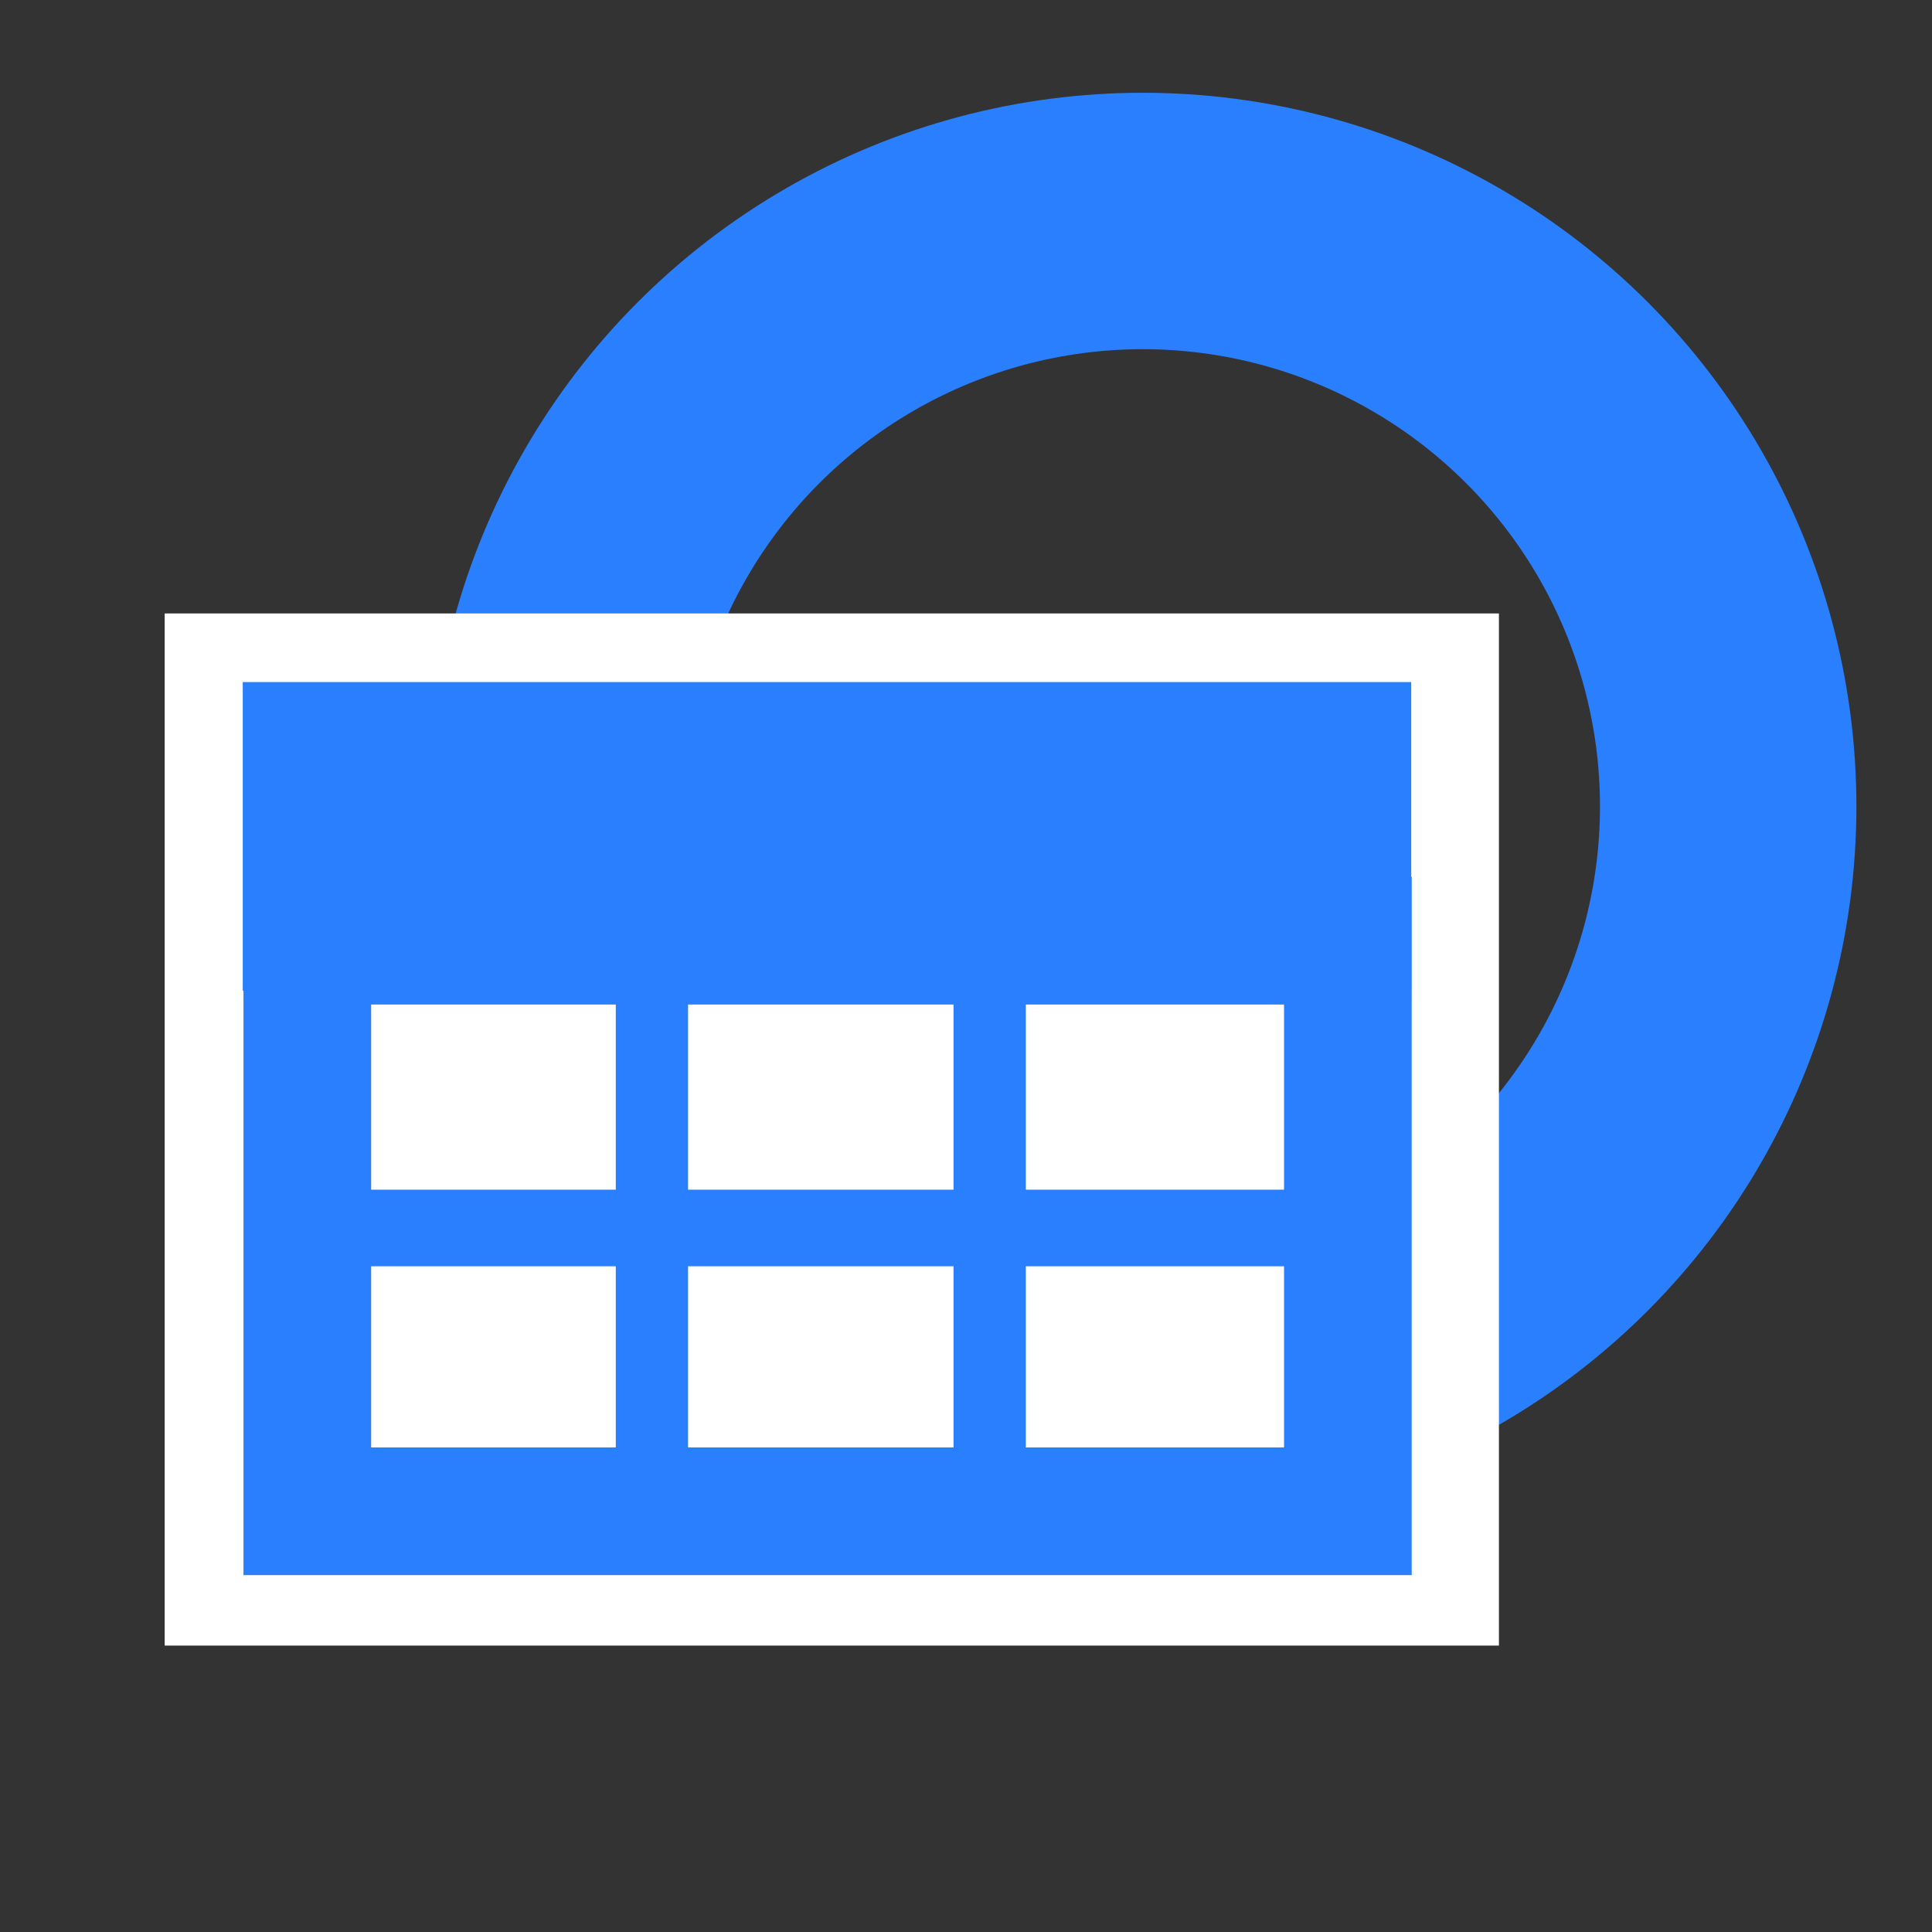 <?xml version="1.0" encoding="UTF-8" standalone="no"?>
<svg
   xmlns:dc="http://purl.org/dc/elements/1.1/"
   xmlns:cc="http://creativecommons.org/ns#"
   xmlns:rdf="http://www.w3.org/1999/02/22-rdf-syntax-ns#"
   xmlns:svg="http://www.w3.org/2000/svg"
   xmlns="http://www.w3.org/2000/svg"
   xmlns:sodipodi="http://sodipodi.sourceforge.net/DTD/sodipodi-0.dtd"
   xmlns:inkscape="http://www.inkscape.org/namespaces/inkscape"
   width="354.331"
   height="354.331"
   viewBox="0 0 354.331 354.331"
   id="svg4215"
   version="1.1"
   inkscape:version="0.91 r13725"
   sodipodi:docname="Table.svg">
  <rect x="0" y="0" width="354.331" height="354.331" fill="#333333" stroke="none"/>
  <sodipodi:namedview
     pagecolor="#ffffff"
     bordercolor="#666666"
     borderopacity="1"
     objecttolerance="10"
     gridtolerance="10"
     guidetolerance="10"
     inkscape:pageopacity="0"
     inkscape:pageshadow="2"
     inkscape:window-width="1020"
     inkscape:window-height="815"
     id="namedview5604"
     showgrid="false"
     inkscape:zoom="1.3320888"
     inkscape:cx="172.22485"
     inkscape:cy="172.3651"
     inkscape:window-x="8"
     inkscape:window-y="5"
     inkscape:window-maximized="0"
     inkscape:current-layer="svg4215" />
  <defs
     id="defs4217" />
  <g
     transform="matrix(4.683,0,0,4.683,-2513.762,-1197.525)"
     id="g5406">
    <circle
       r="22.928"
       style="fill:none;fill-opacity:1;stroke:#2a7fff;stroke-width:10.042;stroke-miterlimit:4;stroke-dasharray:none;stroke-opacity:1"
       id="path4136-9-4-0-8-5-0-7-0-2-9"
       cx="581.538"
       cy="287.3" />
    <rect
       y="279.742"
       x="543.234"
       height="40.422"
       width="52.253"
       id="rect5361"
       style="fill:#ffffff;fill-opacity:1;stroke:none;stroke-width:3;stroke-linecap:round;stroke-linejoin:miter;stroke-miterlimit:4;stroke-dasharray:none;stroke-opacity:1" />
    <rect
       y="292.558"
       x="548.82"
       height="22.347"
       width="40.751"
       id="rect5318"
       style="fill:#ffffff;fill-opacity:1;stroke:#2a7fff;stroke-width:5;stroke-linecap:round;stroke-linejoin:miter;stroke-miterlimit:4;stroke-dasharray:none;stroke-opacity:1" />
    <path
       inkscape:connector-curvature="0"
       id="path5320"
       d="m 562.316,292.423 0,22.308"
       style="fill:none;fill-rule:evenodd;stroke:#2a7fff;stroke-width:2.83;stroke-linecap:butt;stroke-linejoin:miter;stroke-miterlimit:4;stroke-dasharray:none;stroke-opacity:1" />
    <path
       inkscape:connector-curvature="0"
       id="path5320-3"
       d="m 575.544,292.249 0,22.308"
       style="fill:none;fill-rule:evenodd;stroke:#2a7fff;stroke-width:2.83;stroke-linecap:butt;stroke-linejoin:miter;stroke-miterlimit:4;stroke-dasharray:none;stroke-opacity:1" />
    <path
       inkscape:connector-curvature="0"
       id="path5357"
       d="m 548.557,303.809 40.434,0"
       style="fill:#2a7fff;fill-opacity:1;fill-rule:evenodd;stroke:#2a7fff;stroke-width:3;stroke-linecap:butt;stroke-linejoin:miter;stroke-miterlimit:4;stroke-dasharray:none;stroke-opacity:1" />
    <rect
       y="282.43"
       x="546.291"
       height="12.084"
       width="45.762"
       id="rect5359"
       style="fill:#2a7fff;fill-opacity:1;stroke:none;stroke-width:3;stroke-linecap:round;stroke-linejoin:miter;stroke-miterlimit:4;stroke-dasharray:none;stroke-opacity:1" />
  </g>
</svg>
